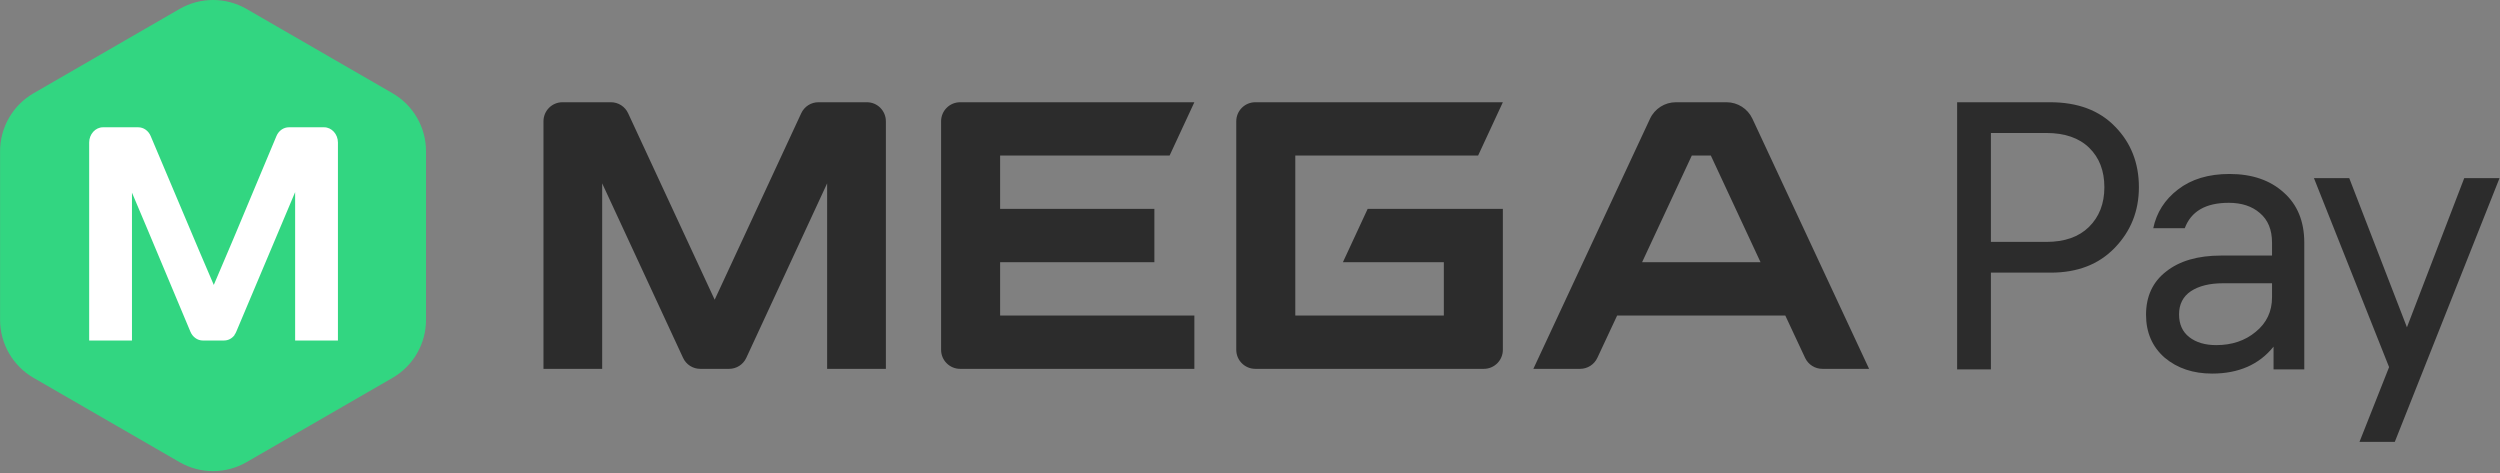 <?xml version="1.0" encoding="UTF-8"?> <svg xmlns="http://www.w3.org/2000/svg" width="243" height="46" viewBox="0 0 243 46" fill="none"><rect x="0" y="0" width="243" height="46" fill="#808080" stroke="none"/> <g clip-path="url(#clip0_1728_68)"> <path fill-rule="evenodd" clip-rule="evenodd" d="M86.107 11.79C86.107 10.767 85.283 9.938 84.266 9.938H79.548C78.833 9.938 78.182 10.355 77.88 11.007L69.466 29.133L61.053 11.007C60.751 10.355 60.1 9.938 59.385 9.938H54.667C53.65 9.938 52.826 10.767 52.826 11.79V35.852H58.532V17.824L66.394 34.784C66.696 35.436 67.347 35.852 68.062 35.852H70.871C71.586 35.852 72.237 35.436 72.539 34.784L80.397 17.824V35.852H86.107V11.79ZM97.212 15.121V20.304H112.205V25.487H97.212V30.67H116.092V35.852H93.325C92.302 35.852 91.474 35.024 91.474 34.001V11.79C91.474 10.767 92.302 9.938 93.325 9.938H116.092L113.685 15.121H97.212ZM125.903 30.67V15.121H143.672L146.078 9.938H122.016C120.994 9.938 120.165 10.767 120.165 11.79V34.001C120.165 35.024 120.994 35.852 122.016 35.852H144.228C145.25 35.852 146.078 35.024 146.078 34.001V20.304H132.936L130.531 25.487H140.341V30.67H125.903ZM167.819 9.938C168.898 9.938 169.879 10.563 170.335 11.541L181.675 35.852H177.133C176.414 35.852 175.761 35.437 175.456 34.786L173.531 30.67H157.186L155.261 34.786C154.957 35.437 154.303 35.852 153.584 35.852H149.042L160.382 11.541C160.837 10.563 161.819 9.938 162.898 9.938H167.819ZM166.294 15.121H164.442L159.611 25.487H171.124L166.294 15.121Z" fill="#2C2C2C"></path> <path d="M199.27 9.938C201.95 9.938 204.053 10.725 205.578 12.299C207.127 13.873 207.901 15.84 207.901 18.201C207.901 20.512 207.114 22.48 205.541 24.103C203.991 25.701 201.926 26.5 199.344 26.5H193.516V35.906H190.233V9.938H199.27ZM198.901 12.926H193.516V23.512H198.901C200.672 23.512 202.048 23.033 203.032 22.074C204.04 21.09 204.545 19.799 204.545 18.201C204.545 16.602 204.053 15.324 203.069 14.365C202.086 13.406 200.696 12.926 198.901 12.926Z" fill="#2C2C2C"></path> <path d="M220.841 23.586C220.841 22.332 220.448 21.373 219.661 20.709C218.899 20.045 217.89 19.713 216.636 19.713C214.398 19.713 212.972 20.537 212.357 22.184H209.296C209.615 20.66 210.415 19.406 211.694 18.422C212.997 17.414 214.669 16.91 216.71 16.91C218.899 16.91 220.657 17.512 221.984 18.717C223.312 19.898 223.976 21.521 223.976 23.586V35.906H220.989V33.693C219.587 35.439 217.595 36.312 215.013 36.312C213.169 36.312 211.632 35.795 210.402 34.763C209.198 33.705 208.595 32.316 208.595 30.595C208.595 28.799 209.247 27.398 210.55 26.39C211.853 25.357 213.636 24.84 215.898 24.84H220.841V23.586ZM215.419 33.545C216.944 33.545 218.223 33.115 219.255 32.254C220.313 31.394 220.841 30.275 220.841 28.898V27.533H216.082C214.779 27.533 213.735 27.791 212.948 28.308C212.186 28.824 211.804 29.574 211.804 30.558C211.804 31.517 212.136 32.254 212.8 32.771C213.464 33.287 214.337 33.545 215.419 33.545Z" fill="#2C2C2C"></path> <path d="M239.523 17.316H242.954L232.773 42.951H229.342L232.219 35.685L224.916 17.316H228.347L233.954 31.812L239.523 17.316Z" fill="#2C2C2C"></path> <path d="M17.449 0.873C19.466 -0.291 21.951 -0.291 23.968 0.873L38.151 9.062C40.168 10.226 41.41 12.378 41.41 14.708V31.084C41.41 33.413 40.168 35.566 38.151 36.73L23.968 44.918C21.951 46.083 19.466 46.083 17.449 44.918L3.267 36.73C1.249 35.566 0.007 33.413 0.007 31.084V14.708C0.007 12.378 1.249 10.226 3.267 9.062L17.449 0.873Z" fill="#32D681"></path> <path fill-rule="evenodd" clip-rule="evenodd" d="M12.827 12.372H13.436C13.956 12.372 14.433 12.707 14.65 13.232L19.373 24.407L20.78 27.695L22.707 23.165L26.867 13.232C27.084 12.707 27.56 12.372 28.08 12.372H28.687H31.33H31.504C32.24 12.372 32.847 13.041 32.847 13.853V33.098H28.687V18.675L28.687 18.676L22.967 32.238C22.919 32.354 22.859 32.46 22.789 32.555L22.796 32.572C22.536 32.907 22.19 33.098 21.756 33.098H21.756C21.755 33.098 21.754 33.098 21.754 33.098H19.72H19.717C19.458 33.098 19.198 33.013 18.99 32.858C18.783 32.709 18.613 32.497 18.506 32.238L14.26 22.114L12.827 18.725V33.098H8.667V13.853C8.667 13.041 9.274 12.372 10.011 12.372H12.827Z" fill="white"></path> </g> <defs> <clipPath id="clip0_1728_68"> <rect width="243" height="45.792" fill="white"></rect> </clipPath> </defs> </svg> 